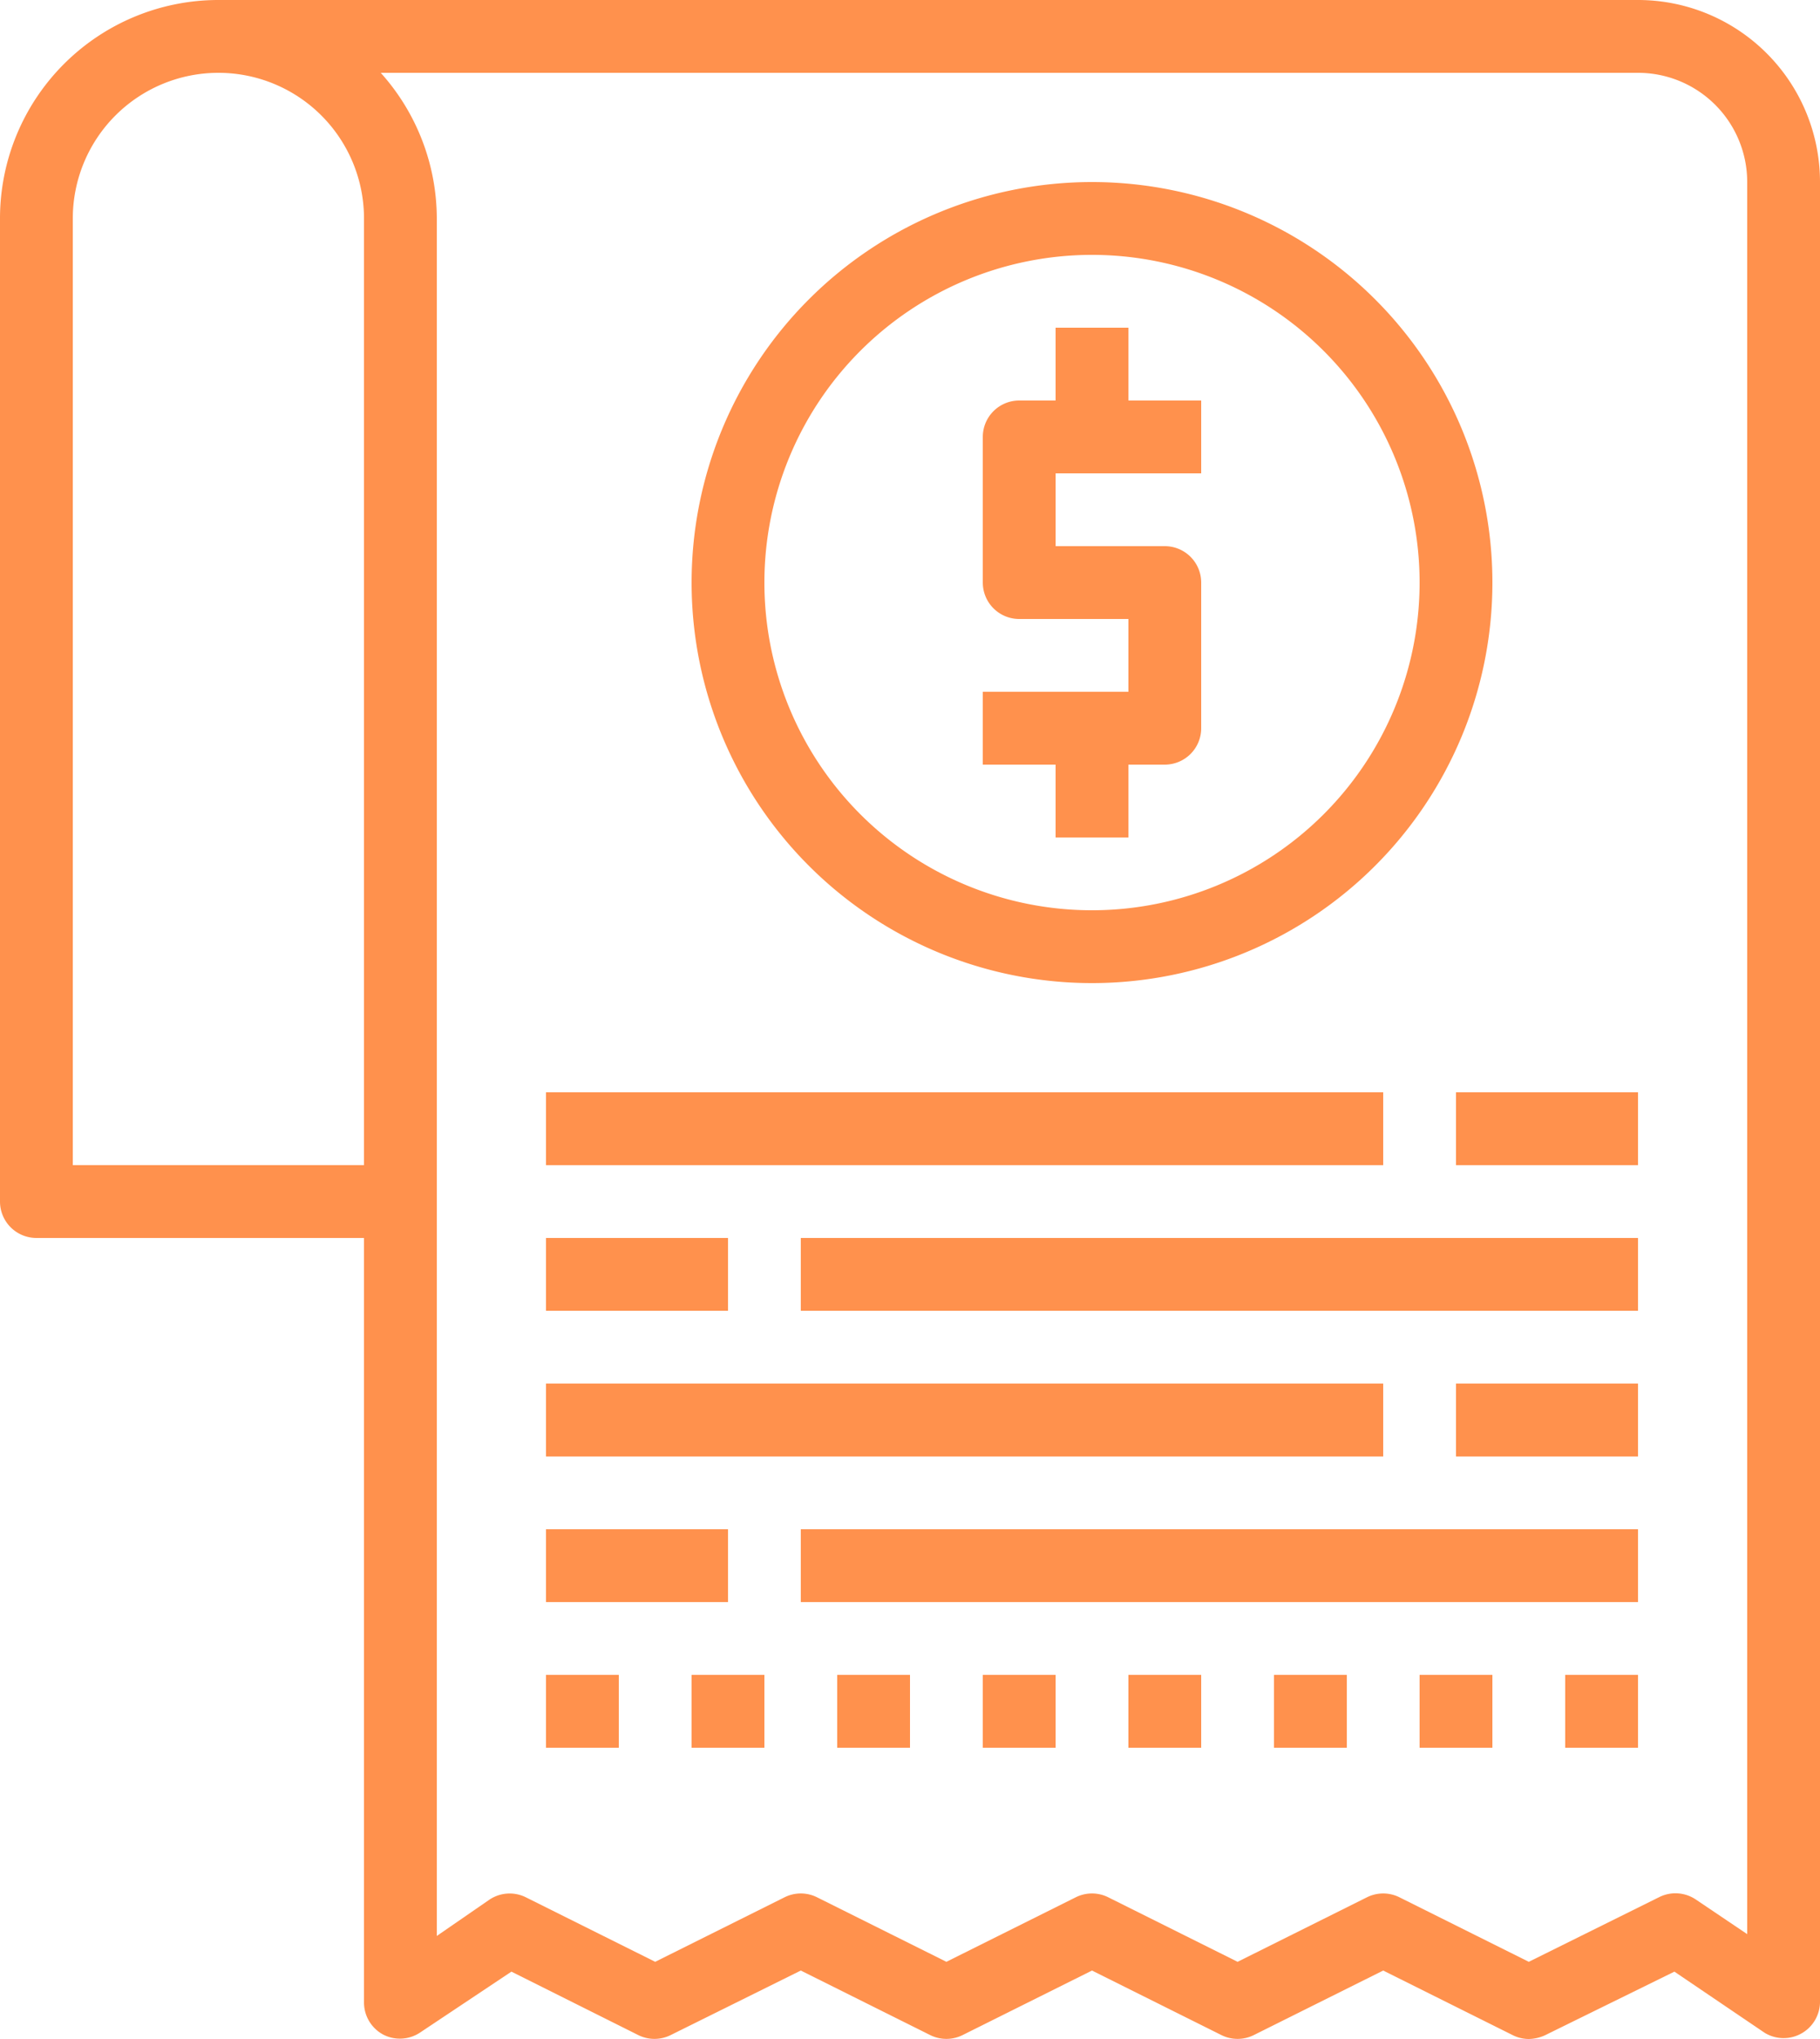 <?xml version="1.0" encoding="UTF-8" standalone="no"?><svg xmlns="http://www.w3.org/2000/svg" xmlns:xlink="http://www.w3.org/1999/xlink" fill="#ff914d" height="56" preserveAspectRatio="xMidYMid meet" version="1" viewBox="7.0 4.0 50.0 56.0" width="50" zoomAndPan="magnify"><g data-name="86 bill" id="change1_1"><path d="M52,4H13a6,6,0,0,0-6,6V37a1,1,0,0,0,1,1h9V59a1,1,0,0,0,.53.88,1,1,0,0,0,1-.05l2.52-1.68,3.48,1.74a1,1,0,0,0,.9,0L29,58.12l3.55,1.77a1,1,0,0,0,.9,0L37,58.12l3.55,1.77a1,1,0,0,0,.9,0L45,58.12l3.55,1.77A1,1,0,0,0,49,60a1.13,1.13,0,0,0,.44-.1L53,58.15l2.48,1.68A1,1,0,0,0,57,59V9A5,5,0,0,0,52,4ZM9,36V10a4,4,0,0,1,8,0V36ZM55,57.12l-1.41-.95a1,1,0,0,0-1-.07L49,57.88l-3.55-1.77a1,1,0,0,0-.9,0L41,57.88l-3.55-1.77a1,1,0,0,0-.9,0L33,57.88l-3.55-1.77a1,1,0,0,0-.9,0L25,57.88l-3.55-1.77a1,1,0,0,0-1,.06l-1.45,1V10a6,6,0,0,0-1.54-4H52a3,3,0,0,1,3,3ZM37,31A11,11,0,1,0,26,20,11,11,0,0,0,37,31Zm0-20a9,9,0,1,1-9,9A9,9,0,0,1,37,11ZM36,25H34V23h4V21H35a1,1,0,0,1-1-1V16a1,1,0,0,1,1-1h1V13h2v2h2v2H36v2h3a1,1,0,0,1,1,1v4a1,1,0,0,1-1,1H38v2H36Zm9,11H22V34H45Zm2-2h5v2H47ZM29,38H52v2H29Zm-2,2H22V38h5Zm18,4H22V42H45Zm2-2h5v2H47ZM29,46H52v2H29Zm-2,2H22V46h5Zm-5,2h2v2H22Zm4,0h2v2H26Zm4,0h2v2H30Zm4,0h2v2H34Zm4,0h2v2H38Zm4,0h2v2H42Zm4,0h2v2H46Zm4,0h2v2H50Z" fill="inherit"/></g></svg>
